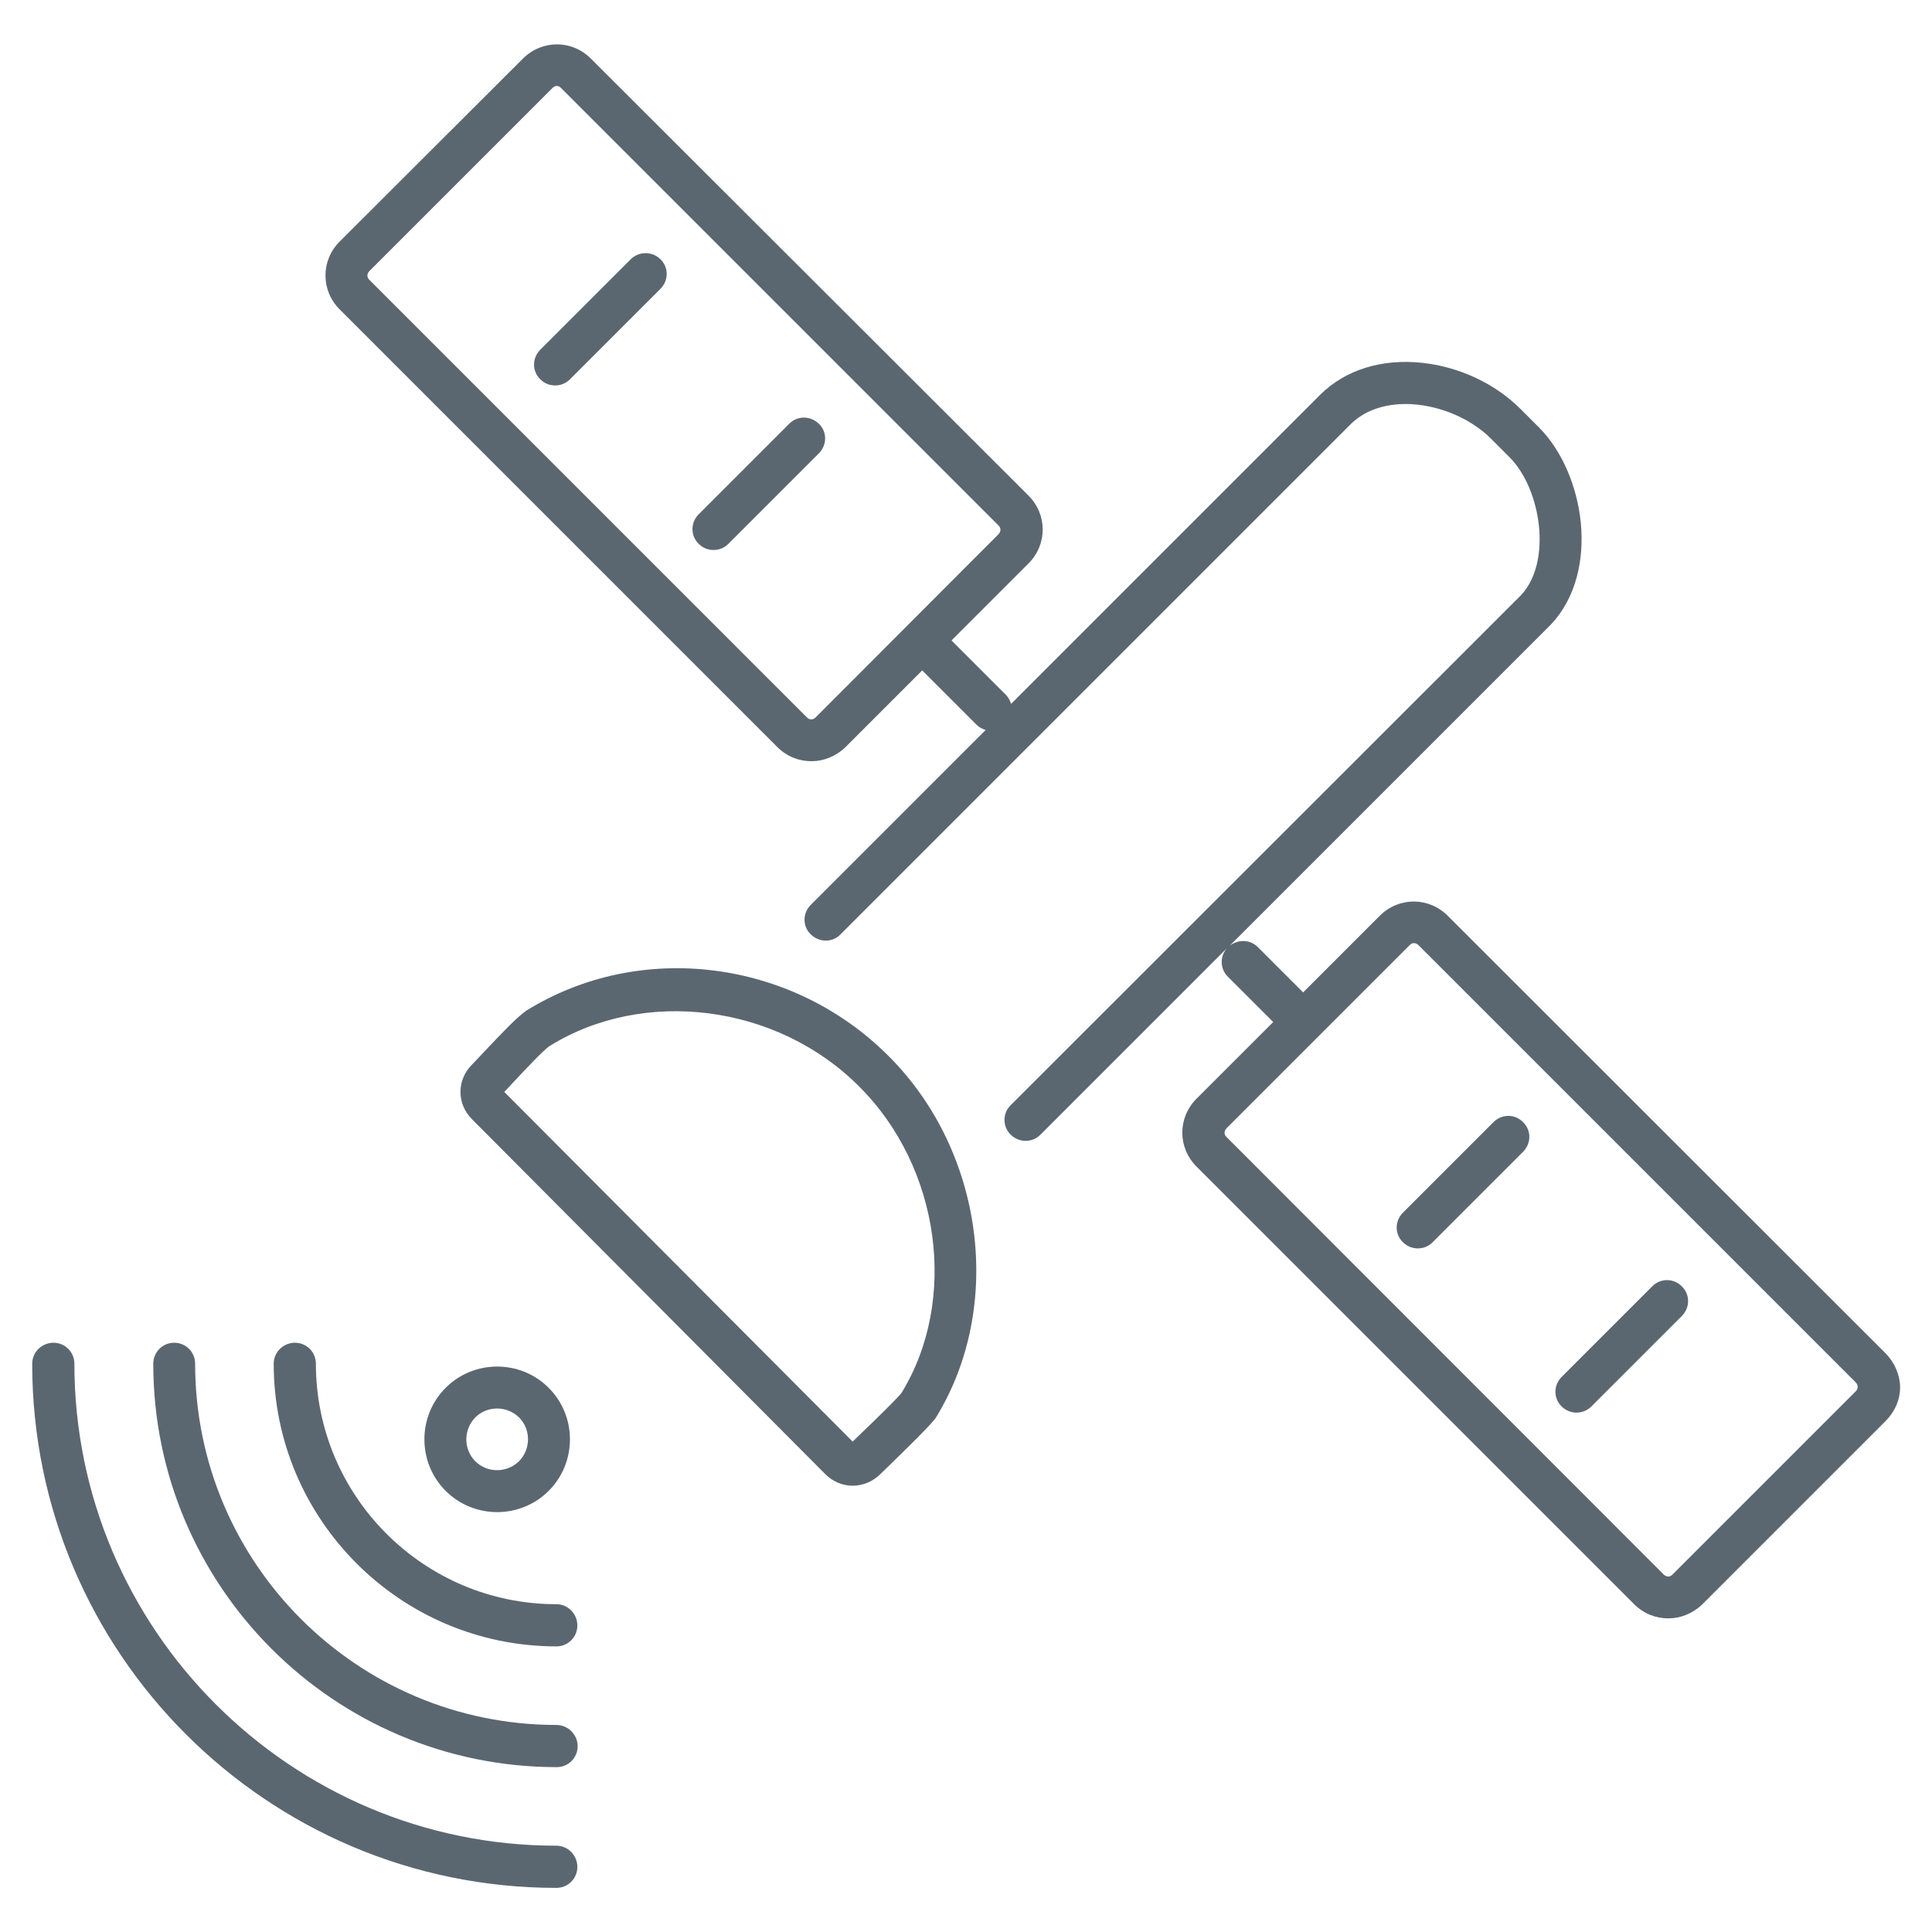 <?xml version="1.0" encoding="utf-8"?>
<!-- Generator: Adobe Illustrator 25.2.0, SVG Export Plug-In . SVG Version: 6.00 Build 0)  -->
<svg version="1.1" id="ICONE_x5F_piccole" xmlns="http://www.w3.org/2000/svg" xmlns:xlink="http://www.w3.org/1999/xlink" x="0px"
	 y="0px" viewBox="0 0 60 60" style="enable-background:new 0 0 60 60;" xml:space="preserve">
<style type="text/css">
	.st0{fill:none;}
	.st1{fill:#5B6770;}
</style>
<g>
	<path class="st0" d="M17.06,32.48c-0.19,0.14-0.75,0.73-1.08,1.08c-0.12,0.13-0.24,0.25-0.32,0.34l10.82,10.87l0.33-0.32
		c0.4-0.39,1-0.97,1.18-1.18c1.77-2.87,1.23-7.01-1.32-9.56C24.14,31.18,20.01,30.65,17.06,32.48z"/>
	<path class="st0" d="M16.11,44.02c-0.37-0.37-0.98-0.37-1.36,0c-0.37,0.37-0.37,0.98,0,1.36c0.37,0.37,0.98,0.37,1.36,0
		C16.49,45,16.49,44.4,16.11,44.02z"/>
	<path class="st0" d="M31.01,16.33L17.42,2.74c-0.04-0.04-0.09-0.06-0.13-0.06c-0.05,0-0.09,0.02-0.13,0.06l-5.69,5.69
		c-0.08,0.08-0.08,0.18,0,0.27l13.59,13.59c0,0,0,0,0,0c0.1,0.1,0.2,0.06,0.27,0l5.69-5.69C31.1,16.51,31.1,16.41,31.01,16.33z
		 M20.51,8.98l-2.81,2.81c-0.13,0.13-0.29,0.19-0.46,0.19s-0.33-0.06-0.46-0.19c-0.26-0.26-0.26-0.67,0-0.92l2.81-2.81
		c0.26-0.26,0.67-0.26,0.92,0C20.77,8.31,20.77,8.72,20.51,8.98z M25.44,14.08l-2.81,2.81c-0.13,0.13-0.29,0.19-0.46,0.19
		s-0.33-0.06-0.46-0.19c-0.26-0.26-0.26-0.67,0-0.92l2.81-2.81c0.26-0.26,0.67-0.26,0.92,0S25.69,13.82,25.44,14.08z"/>
	<path class="st0" d="M44.04,29.36c-0.08-0.08-0.18-0.08-0.27,0l-5.69,5.69c-0.06,0.06-0.1,0.17,0,0.27L51.68,48.9
		c0.08,0.08,0.18,0.08,0.27,0l5.69-5.69c0.08-0.08,0.08-0.18,0-0.27L44.04,29.36z M47.31,35.77l-2.81,2.81
		c-0.13,0.13-0.3,0.19-0.46,0.19c-0.17,0-0.33-0.06-0.46-0.19c-0.26-0.26-0.26-0.67,0-0.92l2.81-2.81c0.26-0.26,0.67-0.26,0.92,0
		C47.56,35.1,47.56,35.51,47.31,35.77z M52.23,40.87l-2.81,2.81c-0.13,0.13-0.3,0.19-0.46,0.19s-0.33-0.06-0.46-0.19
		c-0.26-0.26-0.26-0.67,0-0.92l2.81-2.81c0.26-0.26,0.67-0.26,0.92,0C52.49,40.2,52.49,40.62,52.23,40.87z"/>
	<path class="st1" d="M16.34,31.39c-0.31,0.22-0.75,0.69-1.31,1.28c-0.15,0.16-0.28,0.3-0.37,0.39c-0.23,0.23-0.36,0.53-0.36,0.85
		c0,0.32,0.13,0.62,0.36,0.85l10.97,11.02c0.23,0.23,0.53,0.36,0.85,0.36c0,0,0,0,0,0c0.32,0,0.62-0.13,0.85-0.35l0.39-0.38
		c0.57-0.56,1.07-1.04,1.33-1.36c2.14-3.45,1.52-8.28-1.45-11.25C24.6,29.79,19.88,29.19,16.34,31.39z M27.99,43.27
		c-0.18,0.21-0.78,0.8-1.18,1.18l-0.33,0.32L15.66,33.91c0.09-0.09,0.2-0.21,0.32-0.34c0.33-0.35,0.89-0.95,1.08-1.08
		c2.94-1.83,7.07-1.3,9.61,1.24C29.22,36.26,29.76,40.4,27.99,43.27z"/>
	<path class="st1" d="M24.51,13.16l-2.81,2.81c-0.26,0.26-0.26,0.67,0,0.92c0.13,0.13,0.29,0.19,0.46,0.19s0.33-0.06,0.46-0.19
		l2.81-2.81c0.26-0.26,0.26-0.67,0-0.92S24.77,12.9,24.51,13.16z"/>
	<path class="st1" d="M58.55,42.02L44.96,28.44c-0.59-0.59-1.52-0.59-2.11,0l-2.38,2.38l-1.41-1.41c-0.24-0.24-0.61-0.24-0.87-0.04
		l9.98-9.98c1.54-1.64,1.05-4.68-0.37-6.11l-0.58-0.58c-0.78-0.78-1.88-1.3-3.03-1.43c-1.27-0.14-2.4,0.21-3.18,0.98l-9.61,9.61
		c-0.03-0.1-0.08-0.2-0.16-0.28l-1.69-1.69l2.39-2.39c0.59-0.59,0.59-1.52,0-2.11L18.35,1.82c-0.59-0.59-1.52-0.59-2.11,0L10.55,7.5
		c-0.59,0.59-0.59,1.52,0,2.11l13.59,13.59c0.3,0.3,0.68,0.44,1.06,0.44c0.38,0,0.76-0.15,1.06-0.44l2.38-2.38l1.69,1.69
		c0.08,0.08,0.18,0.13,0.28,0.16l-5.43,5.43c-0.26,0.26-0.26,0.67,0,0.92s0.67,0.26,0.92,0l15.84-15.84
		c0.66-0.66,1.61-0.67,2.11-0.61c0.85,0.1,1.69,0.49,2.25,1.05l0.58,0.58c0.98,0.98,1.33,3.24,0.36,4.28L31.39,34.32
		c-0.26,0.25-0.26,0.67,0,0.92c0.13,0.13,0.3,0.19,0.46,0.19c0.17,0,0.33-0.06,0.46-0.19l5.78-5.78c-0.21,0.26-0.2,0.63,0.04,0.87
		l1.41,1.41l-2.38,2.38c-0.59,0.59-0.59,1.52,0,2.11l13.59,13.59c0,0,0,0,0,0c0.3,0.3,0.68,0.44,1.06,0.44
		c0.38,0,0.76-0.15,1.06-0.44l5.69-5.69c0.29-0.29,0.45-0.66,0.45-1.06C59,42.69,58.84,42.31,58.55,42.02z M25.33,22.28
		c-0.06,0.06-0.17,0.1-0.27,0c0,0,0,0,0,0L11.47,8.69c-0.08-0.08-0.08-0.18,0-0.27l5.69-5.69c0.04-0.04,0.09-0.06,0.13-0.06
		c0.05,0,0.09,0.02,0.13,0.06l13.59,13.59c0.08,0.08,0.08,0.18,0,0.27L25.33,22.28z M57.63,43.21l-5.69,5.69
		c-0.08,0.08-0.18,0.08-0.27,0L38.09,35.31c-0.1-0.1-0.06-0.2,0-0.27l5.69-5.69c0.08-0.08,0.18-0.08,0.27,0l13.59,13.59
		C57.71,43.03,57.71,43.13,57.63,43.21z"/>
	<path class="st1" d="M19.59,8.05l-2.81,2.81c-0.26,0.26-0.26,0.67,0,0.92c0.13,0.13,0.29,0.19,0.46,0.19s0.33-0.06,0.46-0.19
		l2.81-2.81c0.26-0.26,0.26-0.67,0-0.92C20.26,7.8,19.84,7.8,19.59,8.05z"/>
	<path class="st1" d="M51.31,39.95l-2.81,2.81c-0.26,0.26-0.26,0.67,0,0.92c0.13,0.13,0.3,0.19,0.46,0.19s0.33-0.06,0.46-0.19
		l2.81-2.81c0.26-0.26,0.26-0.67,0-0.92C51.98,39.69,51.56,39.69,51.31,39.95z"/>
	<path class="st1" d="M46.38,34.85l-2.81,2.81c-0.26,0.26-0.26,0.67,0,0.92c0.13,0.13,0.3,0.19,0.46,0.19
		c0.17,0,0.33-0.06,0.46-0.19l2.81-2.81c0.26-0.26,0.26-0.67,0-0.92C47.05,34.59,46.64,34.59,46.38,34.85z"/>
	<path class="st1" d="M17.04,46.3c0.88-0.88,0.88-2.32,0-3.2c-0.88-0.88-2.32-0.88-3.2,0c0,0,0,0,0,0c-0.88,0.88-0.88,2.32,0,3.2
		c0.44,0.44,1.02,0.66,1.6,0.66C16.02,46.96,16.6,46.74,17.04,46.3z M14.76,45.38c-0.37-0.37-0.37-0.98,0-1.36
		c0.37-0.37,0.98-0.37,1.36,0c0.37,0.37,0.37,0.98,0,1.36C15.74,45.75,15.13,45.75,14.76,45.38z"/>
	<path class="st1" d="M17.28,49.82c-4.12,0-7.47-3.35-7.47-7.47c0-0.36-0.29-0.65-0.65-0.65S8.5,41.99,8.5,42.35
		c0,4.84,3.94,8.78,8.78,8.78c0.36,0,0.65-0.29,0.65-0.65S17.64,49.82,17.28,49.82z"/>
	<path class="st1" d="M17.28,53.57c-6.19,0-11.22-5.03-11.22-11.22c0-0.36-0.29-0.65-0.65-0.65s-0.65,0.29-0.65,0.65
		c0,6.91,5.62,12.53,12.53,12.53c0.36,0,0.65-0.29,0.65-0.65S17.64,53.57,17.28,53.57z"/>
	<path class="st1" d="M17.28,57.32c-8.25,0-14.97-6.72-14.97-14.97c0-0.36-0.29-0.65-0.65-0.65S1,41.99,1,42.35
		c0,8.98,7.3,16.28,16.28,16.28c0.36,0,0.65-0.29,0.65-0.65S17.64,57.32,17.28,57.32z"/>
</g>
</svg>
